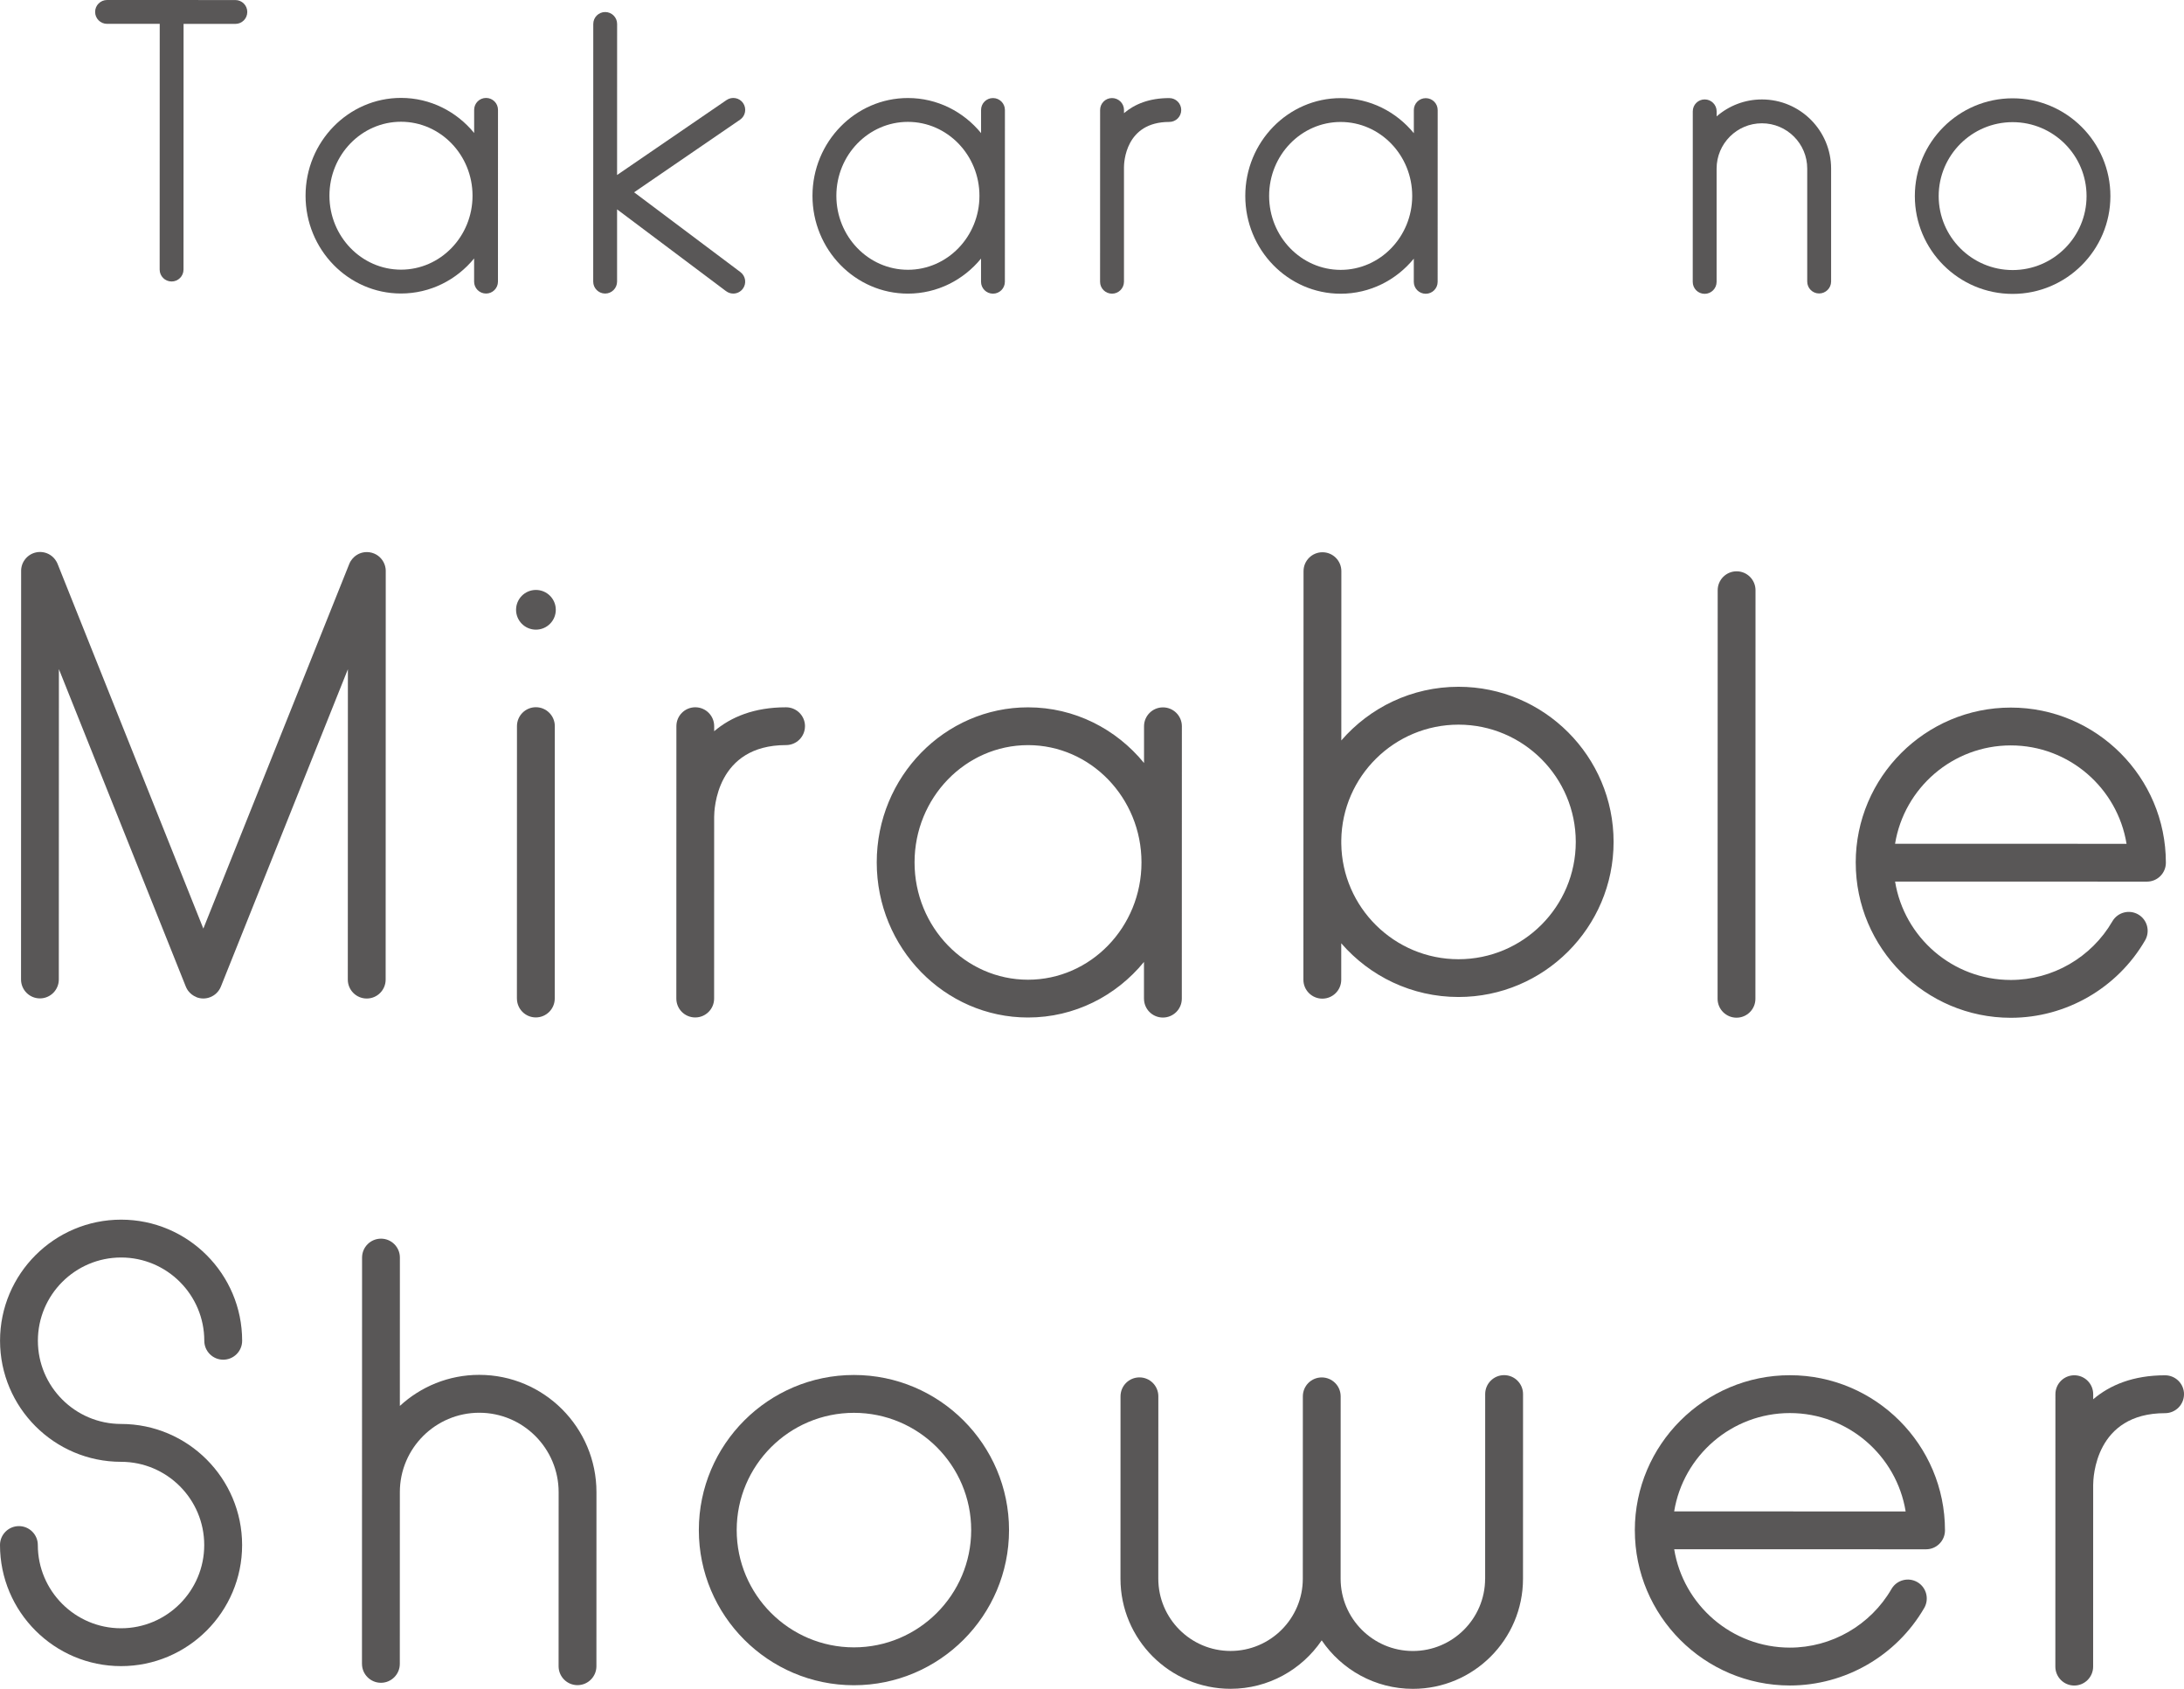 <?xml version="1.0" encoding="UTF-8"?><svg id="b" xmlns="http://www.w3.org/2000/svg" width="108.907" height="84.2" viewBox="0 0 108.907 84.2"><defs><style>.d{fill:#595757;}</style></defs><g id="c"><path class="d" d="m9.154,1.19l-.003,12.25c0,.329-.266.595-.595.594s-.595-.266-.594-.595l.003-12.25h-2.627c-.329,0-.595-.267-.594-.595C4.743.267,5.009,0,5.338,0l6.399.002c.329,0,.595.268.594.595,0,.329-.266.595-.595.594h-2.583Z"/><path class="d" d="m16.428,9.756c0,2.032,1.599,3.687,3.567,3.688s3.568-1.653,3.568-3.686c0-2.034-1.599-3.687-3.567-3.688-1.968,0-3.568,1.652-3.568,3.686m7.214,4.283v-1.153c-.874,1.068-2.184,1.747-3.648,1.747-2.624,0-4.758-2.189-4.757-4.877,0-2.688,2.136-4.875,4.76-4.875,1.463,0,2.774.681,3.647,1.749v-1.153c0-.329.266-.595.595-.594s.595.266.594.595l-.002,8.563c0,.329-.266.595-.595.594s-.595-.266-.594-.595"/><path class="d" d="m36.208,14.518l-5.437-4.08v3.603c-.001.327-.267.595-.596.594s-.595-.268-.594-.595l.003-12.846c0-.327.266-.595.595-.594s.595.268.594.595l-.002,7.53,5.46-3.738c.271-.184.641-.116.826.155s.116.642-.155.826l-5.282,3.619,5.301,3.978c.264.198.317.571.119.833-.116.155-.295.238-.475.238-.124,0-.251-.039-.356-.119"/><path class="d" d="m41.706,9.762c0,2.032,1.599,3.687,3.567,3.688,1.968,0,3.568-1.653,3.568-3.686s-1.599-3.687-3.567-3.688c-1.968,0-3.568,1.652-3.568,3.686m7.214,4.283v-1.153c-.874,1.068-2.184,1.747-3.648,1.747-2.624,0-4.758-2.189-4.757-4.877s2.136-4.875,4.76-4.875c1.463,0,2.774.681,3.647,1.749v-1.153c0-.329.266-.595.595-.594s.595.266.594.595l-.002,8.563c0,.329-.266.595-.595.594s-.595-.266-.594-.595"/><path class="d" d="m58.903,5.485c0,.329-.268.595-.595.594-2.196,0-2.259,2.028-2.26,2.259v5.709c-.002.329-.269.595-.598.594s-.595-.266-.594-.595l.002-8.563c0-.329.266-.595.595-.594s.596.266.596.595v.158c.523-.446,1.254-.753,2.259-.752.327,0,.595.266.595.595"/><path class="d" d="m63.286,9.767c0,2.032,1.599,3.687,3.567,3.688,1.968,0,3.568-1.653,3.568-3.686s-1.599-3.687-3.567-3.688c-1.968,0-3.568,1.652-3.568,3.686m7.214,4.283v-1.153c-.874,1.068-2.184,1.747-3.648,1.747-2.624,0-4.756-2.189-4.755-4.877,0-2.688,2.134-4.875,4.758-4.875,1.463,0,2.774.681,3.647,1.749v-1.153c0-.329.266-.595.595-.594s.595.266.594.595l-.002,8.563c0,.329-.266.595-.595.594s-.595-.266-.594-.595"/><path class="d" d="m85.602,5.802c.605-.526,1.397-.845,2.259-.844,1.903,0,3.45,1.548,3.449,3.449v5.631c-.002.327-.269.593-.598.593s-.593-.266-.593-.593v-5.631c.002-1.245-1.012-2.259-2.259-2.26s-2.259,1.013-2.26,2.259v5.649c-.002.329-.269.595-.596.594-.329,0-.595-.266-.594-.595l.002-8.503c0-.329.266-.595.595-.594.327,0,.595.266.595.595v.25Z"/><path class="d" d="m96.674,9.776c0,2.033,1.653,3.687,3.686,3.688s3.687-1.653,3.688-3.686-1.652-3.687-3.686-3.688-3.687,1.653-3.688,3.686m-1.189,0c0-2.688,2.189-4.875,4.877-4.875,2.688,0,4.876,2.189,4.875,4.877s-2.189,4.875-4.877,4.875c-2.688,0-4.875-2.189-4.875-4.877"/><path class="d" d="m9.789,49.709c-.169-.068-.308-.179-.409-.315-.017-.024-.034-.049-.049-.075-.029-.048-.051-.097-.072-.148l-6.322-15.812-.004,15.473c0,.521-.421.944-.942.944s-.942-.423-.942-.944l.005-20.347c-.002-.056.002-.111.01-.165.022-.15.08-.288.165-.405.075-.107.174-.199.291-.267.09-.053.191-.09.297-.111.111-.022.223-.022.332-.005.128.021.245.067.351.133.126.08.235.191.312.327.027.044.049.092.068.141l7.26,18.163,7.269-18.161c.02-.056.048-.109.077-.158.051-.082.113-.153.181-.215.167-.148.385-.238.627-.238.172,0,.334.048.475.128.116.068.215.16.29.266.085.119.145.259.167.411.009.053.01.107.01.162l-.005,20.347c0,.521-.421.944-.943.944s-.944-.423-.944-.944l.004-15.473-6.333,15.822c-.051.128-.128.238-.22.327-.087.083-.189.152-.307.198-.114.046-.233.068-.349.068h-.002c-.116,0-.235-.022-.349-.068"/><path class="d" d="m25.776,49.781l.003-13.58c0-.52.423-.942.943-.942s.944.423.944.942l-.003,13.58c0,.521-.423.944-.944.944s-.942-.423-.942-.944m.947-18.389c-.547,0-.99-.443-.99-.99s.443-.99.99-.99.991.443.991.99-.443.99-.992.99"/><path class="d" d="m40.141,36.205c0,.521-.423.942-.944.942-3.484,0-3.585,3.217-3.585,3.584l-.002,9.053c0,.521-.421.942-.942.942s-.942-.421-.942-.942l.003-13.58c0-.521.421-.942.942-.942s.942.421.942.942v.252c.833-.708,1.992-1.194,3.585-1.193.521,0,.944.421.944.942"/><path class="d" d="m45.605,42.995c0,3.225,2.537,5.849,5.657,5.85,3.119,0,5.659-2.622,5.659-5.847,0-3.223-2.537-5.848-5.656-5.849-3.12,0-5.659,2.622-5.66,5.846m11.44,6.794v-1.83c-1.385,1.693-3.464,2.771-5.784,2.77-4.16-.001-7.543-3.471-7.542-7.735.001-4.263,3.386-7.73,7.546-7.729,2.32,0,4.399,1.08,5.783,2.775v-1.831c0-.521.423-.942.943-.942s.944.421.944.942l-.003,13.58c0,.521-.423.942-.944.942s-.942-.421-.942-.942"/><path class="d" d="m66.884,41.896v.155c.038,3.189,2.646,5.771,5.844,5.772,3.225,0,5.848-2.622,5.849-5.846s-2.621-5.848-5.846-5.849c-3.198,0-5.807,2.58-5.847,5.767m-1.889,6.952l.002-6.786v-.089s0-.089,0-.089l.005-13.408c0-.521.423-.942.944-.942s.942.423.942.942l-.002,8.44c1.418-1.639,3.514-2.676,5.846-2.675,4.264.001,7.732,3.471,7.731,7.735-.001,4.264-3.471,7.732-7.735,7.731-2.332,0-4.428-1.039-5.846-2.678v1.818c0,.521-.423.942-.943.942s-.944-.421-.944-.942"/><path class="d" d="m85.649,49.796l.005-20.369c0-.521.423-.944.944-.944s.942.423.942.944l-.005,20.369c0,.521-.423.942-.942.942s-.944-.421-.944-.942"/><path class="d" d="m106.042,42.069c-.452-2.779-2.868-4.906-5.771-4.906-2.903,0-5.319,2.125-5.772,4.903l11.542.003Zm-13.505.939c.001-4.264,3.471-7.732,7.735-7.731,4.264.001,7.732,3.471,7.731,7.735,0,.521-.423.942-.942.942l-12.561-.003c.451,2.779,2.866,4.906,5.769,4.906,2.082,0,4.021-1.12,5.066-2.922.261-.451.838-.605,1.29-.344.45.261.603.837.344,1.288-1.381,2.385-3.948,3.865-6.7,3.864-4.264-.001-7.732-3.471-7.731-7.735"/><path class="d" d="m0,77.028c0-.52.423-.942.944-.942s.942.423.942.942c0,2.288,1.861,4.151,4.149,4.151s4.149-1.861,4.149-4.149c0-2.288-1.859-4.149-4.147-4.15-3.329,0-6.035-2.709-6.035-6.038,0-3.329,2.709-6.035,6.038-6.035s6.035,2.709,6.035,6.038c0,.521-.423.944-.944.944s-.944-.423-.944-.944c0-2.288-1.859-4.151-4.147-4.151s-4.151,1.861-4.151,4.149,1.861,4.149,4.149,4.15c3.327,0,6.035,2.709,6.035,6.038,0,3.329-2.71,6.036-6.038,6.035C2.706,83.065,0,80.357,0,77.028"/><path class="d" d="m18.05,82.954l.005-20.257c0-.52.423-.942.944-.942s.942.423.942.942l-.002,7.397c1.043-.961,2.433-1.55,3.96-1.549,3.224,0,5.845,2.625,5.844,5.849l-.002,8.677c0,.521-.423.944-.944.944s-.942-.423-.942-.944l.002-8.677c0-2.184-1.776-3.96-3.958-3.96s-3.96,1.774-3.96,3.958l-.002,8.563c0,.52-.423.942-.942.942s-.944-.423-.944-.942"/><path class="d" d="m36.736,76.282c0,3.225,2.621,5.848,5.844,5.849s5.848-2.62,5.849-5.846-2.621-5.846-5.846-5.847c-3.223,0-5.846,2.62-5.847,5.844m-1.888,0c.001-4.264,3.471-7.732,7.735-7.731,4.264.001,7.734,3.471,7.733,7.735-.001,4.264-3.472,7.734-7.737,7.733s-7.732-3.472-7.731-7.737"/><path class="d" d="m74.058,78.711l.002-9.208c0-.521.423-.944.944-.944s.944.423.944.944l-.002,9.208c0,3.026-2.465,5.489-5.491,5.488-1.889,0-3.559-.96-4.547-2.417-.988,1.456-2.657,2.415-4.546,2.415-3.026,0-5.489-2.465-5.488-5.491l.002-9.091c0-.523.423-.944.944-.944s.942.421.942.944l-.002,9.091c0,1.987,1.616,3.604,3.602,3.604s3.604-1.616,3.604-3.602l.002-9.091c0-.523.421-.944.942-.944s.944.421.944.944l-.002,9.091c0,1.987,1.616,3.604,3.602,3.604s3.602-1.616,3.603-3.602"/><path class="d" d="m95.027,75.355c-.452-2.777-2.868-4.904-5.771-4.905-2.903,0-5.319,2.125-5.772,4.902l11.542.003Zm-13.505.939c.001-4.264,3.471-7.732,7.735-7.731s7.732,3.471,7.731,7.735c0,.521-.423.944-.942.944l-12.561-.003c.451,2.777,2.866,4.904,5.769,4.905,2.08,0,4.021-1.118,5.066-2.922.261-.451.838-.605,1.29-.344.45.261.603.838.344,1.288-1.381,2.385-3.948,3.866-6.7,3.866-4.264-.001-7.732-3.472-7.731-7.737"/><path class="d" d="m108.907,69.511c0,.521-.423.944-.944.944-3.484,0-3.585,3.216-3.585,3.582l-.002,9.053c0,.521-.421.944-.942.944s-.942-.423-.942-.944l.003-13.58c0-.521.421-.944.942-.944s.942.423.942.944v.252c.833-.708,1.992-1.195,3.585-1.195.521,0,.944.423.944.944"/></g></svg>